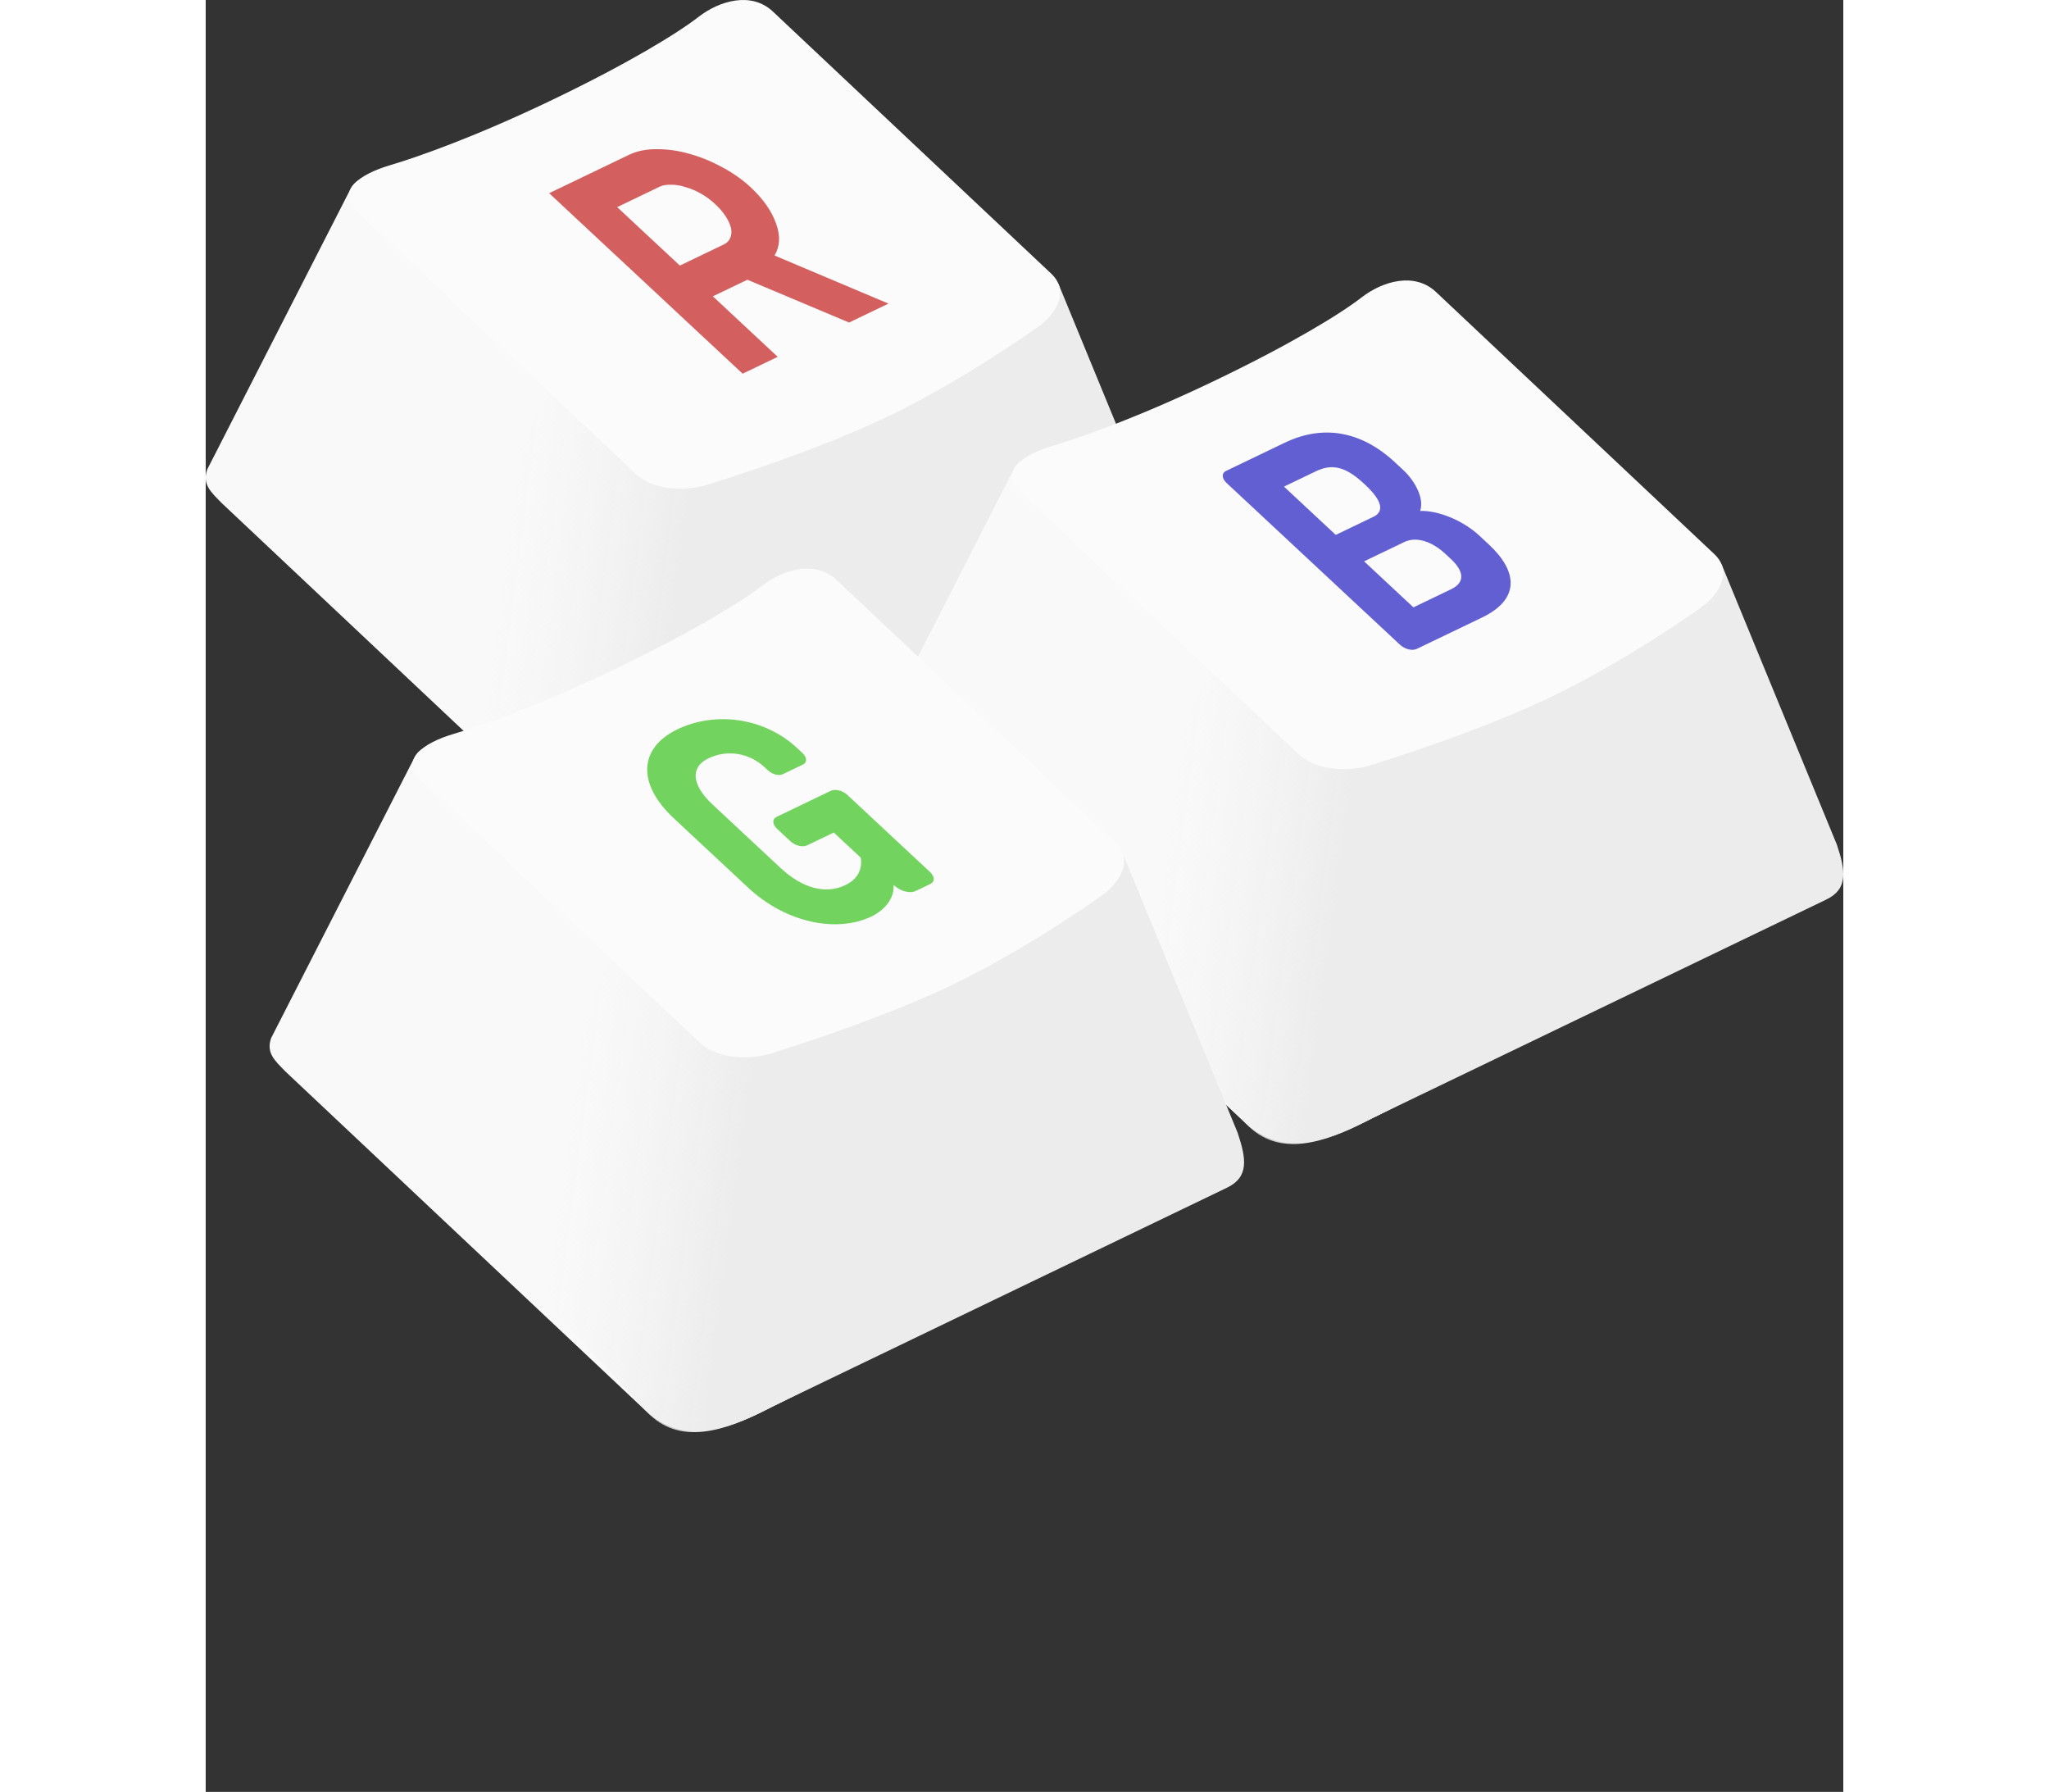 <!--
   Keyleds Logo is licensed under the Creative Commons License CC By 4.0. To view a copy of this license, visit http://creativecommons.org/licenses/by/4.0/.
   Author : Sophie Abbad <abbadsophie@gmail.com>
-->
<svg xmlns="http://www.w3.org/2000/svg" width="1415.899" height="1237.998" xmlns:xlink="http://www.w3.org/1999/xlink" viewBox="0 0 1415.899 1549">
  <rect x="0" y="0" width="1415.899" height="1549" fill="#333333" stroke="none"/>
  <defs>
    <linearGradient id="a">
      <stop offset="0" stop-color="#ececec"/>
      <stop offset="1" stop-color="#f2f2f2" stop-opacity="0"/>
    </linearGradient>
    <linearGradient id="d" x1="-1671.55" x2="-1822.169" y1="4942.736" y2="4922.859" gradientTransform="translate(-152.364 7588.622)" gradientUnits="userSpaceOnUse" xlink:href="#a"/>
    <linearGradient id="c" x1="-1671.55" x2="-1822.169" y1="4942.736" y2="4922.859" xlink:href="#a" gradientUnits="userSpaceOnUse" gradientTransform="translate(-152.364 7588.622)"/>
    <linearGradient id="b" x1="-1671.55" x2="-1822.169" y1="4942.736" y2="4922.859" xlink:href="#a" gradientUnits="userSpaceOnUse" gradientTransform="translate(2076.623 -4413.46)"/>
  </defs>
  <path fill="#f9f9f9" d="M125.37 163.055L1.29 405.883c-4.44 12.91 3.258 19.485 12.58 29.015L325.99 728.77c30.407 28.63 69.036 15.736 102.41-1.11l393.45-198.61c19.176-9.25 16.59-25.2 9.12-47.5L729.782 235.544C641.485 253.11 158.78 97.675 125.37 163.057z"/>
  <path fill="url(#b)" d="M295.497 334.787l-106.228 245.8L325.99 728.77c28.446 30.577 69.035 15.735 102.41-1.112l393.448-198.61c19.176-9.25 16.588-25.2 9.12-47.5L729.784 235.543z"/>
  <path fill="#ececec" d="M437.238 723.197L827.84 535.143c19.178-9.25 16.59-25.2 9.12-47.5L737.32 245.405c-81.466-44.458-232.85-36.93-332.228-48.376"/>
  <path fill="none" d="M405.09 197.03l-259.587-30.793L27.276 392.19c-4.442 12.91 3.256 19.485 12.577 29.015l286.14 307.565c28.444 30.576 69.033 15.735 102.407-1.112l8.837-4.46"/>
  <path fill="#fbfbfb" d="M130.7 182.635L371.286 409.15c18.38 17.306 49.006 14.24 62.594 9.907 13.586-4.333 93.88-29.253 156.5-59.328 62.62-30.076 124.255-73.323 132.066-79.27 7.81-5.945 27.13-26.46 8.465-44.035L490.36 9.94c-18.41-17.333-45.92-9.556-64.34 4.727s-60.687 40.12-126.164 71.57c-65.477 31.447-115.06 49.035-141.006 56.746-25.947 7.71-46.53 22.346-28.15 39.652z"/>
  <path fill="#d35f5f" stroke-width="32" stroke-dashoffset=".4" d="M464.243 323.037L296.95 167.007l68.97-33.14q10.763-5.172 24.718-4.884 13.937-.038 28.54 4.267 14.364 4.086 28.23 11.74 13.63 7.437 23.762 16.887 16.257 15.163 22 31.383 5.726 15.895-1.343 27.616l98.496 41.577-34.046 16.36-87.93-37-29.87 14.355 56.077 52.302-30.31 14.567zm-54.277-93.46l38-18.258q4.173-2.007 5.567-5.673 1.613-3.772.715-8.335-1.134-4.783-4.545-10.137-3.41-5.353-9.065-10.628-5.89-5.493-12.596-9.264-6.705-3.77-13.314-5.59-6.626-2.143-12.465-2.002-5.853-.182-9.807 1.717l-36.682 17.626 54.195 50.545z" style="-inkscape-font-specification:'Raleway Bold'" font-family="Raleway" font-weight="bold" font-size="270.444" text-anchor="middle" stroke-linecap="round" stroke-linejoin="round" stroke-dasharray="0.5, 0.5"/>
  <path fill="#f9f9f9" d="M698.72 405.515L574.645 648.343c-4.442 12.91 3.256 19.485 12.577 29.015L899.344 971.23c30.406 28.63 69.035 15.736 102.41-1.11L1395.2 771.51c19.177-9.25 16.59-25.2 9.12-47.5l-101.185-246.005c-88.298 17.566-571.004-137.87-604.413-72.488z"/>
  <path fill="url(#c)" d="M-1933.49 12336.87l-106.228 245.8 136.723 148.184c28.446 30.576 69.035 15.734 102.41-1.113l393.448-198.61c19.176-9.25 16.588-25.2 9.12-47.5l-101.186-246.004z" transform="translate(2802.338 -11759.623)"/>
  <path fill="#ececec" d="M1010.59 965.657l390.603-188.054c19.176-9.25 16.588-25.2 9.12-47.5l-99.644-242.238c-81.467-44.458-232.85-36.93-332.23-48.376"/>
  <path fill="none" d="M978.44 439.49l-259.585-30.793L600.627 634.65c-4.442 12.91 3.256 19.485 12.577 29.015l286.14 307.565c28.444 30.576 69.033 15.735 102.407-1.112l8.84-4.46"/>
  <path fill="#fbfbfb" d="M704.053 425.095L944.636 651.61c18.38 17.306 49.006 14.24 62.594 9.907 13.586-4.333 93.88-29.253 156.5-59.328 62.618-30.076 124.255-73.323 132.066-79.27 7.81-5.945 27.13-26.46 8.465-44.035-18.663-17.575-222.14-209.154-240.55-226.486-18.41-17.333-45.92-9.556-64.34 4.727s-60.686 40.12-126.163 71.57c-65.477 31.447-115.06 49.035-141.006 56.746-25.945 7.71-46.527 22.346-28.147 39.652z"/>
  <path fill="#625fd3" stroke-width="32" stroke-dashoffset=".4" d="M1103.555 533.802c33.167-15.937 30.636-40.027 6.13-62.88l-8.246-7.693c-15.08-14.065-36.606-22.035-51.423-21.575 3.743-10.79-4.416-25.848-14.548-35.297l-7.07-6.592c-29.45-27.47-62.543-32.88-95.49-17.047l-50.74 24.38c-3.954 1.9-3.73 6.454.51 10.41l149.856 139.764c4.24 3.956 10.615 5.554 14.568 3.655l56.45-27.126zM932.298 420.637l27.675-13.298c13.4-6.44 25.19-4.446 41.21 10.5l1.65 1.536c15.08 14.063 15.747 23.066 6.96 27.288l-32.727 15.726-44.768-41.754zm69.273 64.608l34.705-16.676c10.543-5.067 24.03-.56 35.81 10.43l4.478 4.174c10.84 10.11 13.123 20 .163 26.226l-32.508 15.62-42.647-39.775z" style="line-height:125%;-inkscape-font-specification:'AntartidaRD Ess, Bold';text-align:center" font-weight="bold" font-size="270.44" font-family="AntartidaRD Ess" text-anchor="middle" stroke-linecap="round" stroke-linejoin="round" stroke-dasharray="0.5, 0.5"/>
  <g>
    <path fill="#f9f9f9" d="M180.627 654.577L56.55 897.404c-4.443 12.91 3.255 19.485 12.576 29.015l312.122 293.87c30.406 28.63 69.035 15.736 102.41-1.11l393.448-198.61c19.176-9.25 16.588-25.203 9.12-47.503L785.04 727.064c-88.3 17.566-571.004-137.87-604.413-72.488z"/>
    <path fill="url(#d)" d="M-1933.49 12336.87l-106.228 245.8 136.723 148.184c28.446 30.576 69.035 15.734 102.41-1.113l393.448-198.61c19.176-9.25 16.588-25.2 9.12-47.5l-101.186-246.004z" transform="translate(2284.243 -11510.563)"/>
    <path fill="#ececec" d="M492.494 1214.717l390.604-188.054c19.176-9.25 16.588-25.2 9.12-47.5l-99.644-242.238c-81.466-44.458-232.85-36.93-332.228-48.376"/>
    <path fill="none" d="M460.346 688.55L200.76 657.756 82.53 883.71c-4.44 12.91 3.258 19.485 12.58 29.015l286.14 307.565c28.443 30.576 69.033 15.735 102.406-1.112l8.838-4.46"/>
    <path fill="#fbfbfb" d="M185.96 674.155L426.54 900.67c18.38 17.306 49.007 14.24 62.595 9.907 13.587-4.333 93.882-29.253 156.5-59.328 62.62-30.076 124.256-73.323 132.067-79.27 7.812-5.945 27.13-26.46 8.466-44.035L545.618 501.46c-18.41-17.333-45.922-9.556-64.34 4.727-18.42 14.283-60.688 40.12-126.165 71.57-65.476 31.447-115.06 49.035-141.005 56.746-25.946 7.71-46.528 22.346-28.148 39.652z"/>
    <path fill="#72d35f" stroke-width="32" stroke-dashoffset=".4" d="M511.36 646.655c-28.274-26.37-70.594-32.007-103.542-16.176-32.73 15.725-35.716 46.462-2.964 77.01l64.324 59.99c32.752 30.547 76.785 39.023 106.438 24.775 12.08-5.805 19.89-16.216 19.126-27.17l3.268 2.425c5.12 3.534 11.697 4.702 15.87 2.697l12.74-6.122c3.954-1.9 3.73-6.454-.275-10.19l-71.393-66.586c-4.242-3.956-10.615-5.555-14.57-3.655l-46.785 22.48c-3.954 1.9-3.73 6.454.51 10.41l11.31 10.548c4.242 3.956 10.616 5.555 14.57 3.655l23.063-11.08 23.326 21.755c1.61 9.882-2.684 18.604-13.227 23.67-16.914 8.127-36.946 3.102-56.267-14.918l-58.433-54.5c-19.32-18.02-18.925-32.86-3.77-40.143 16.035-7.705 35.06-4.86 48.49 7.667l2.593 2.417c4.24 3.955 9.704 5.326 13.44 3.532l17.13-8.234c3.955-1.9 3.512-6.348-.494-10.084l-4.477-4.175z" style="line-height:125%;-inkscape-font-specification:'AntartidaRD Ess, Bold';text-align:center" font-weight="bold" font-size="270.44" font-family="AntartidaRD Ess" text-anchor="middle" stroke-linecap="round" stroke-linejoin="round" stroke-dasharray="0.5, 0.5"/>
  </g>
</svg>
